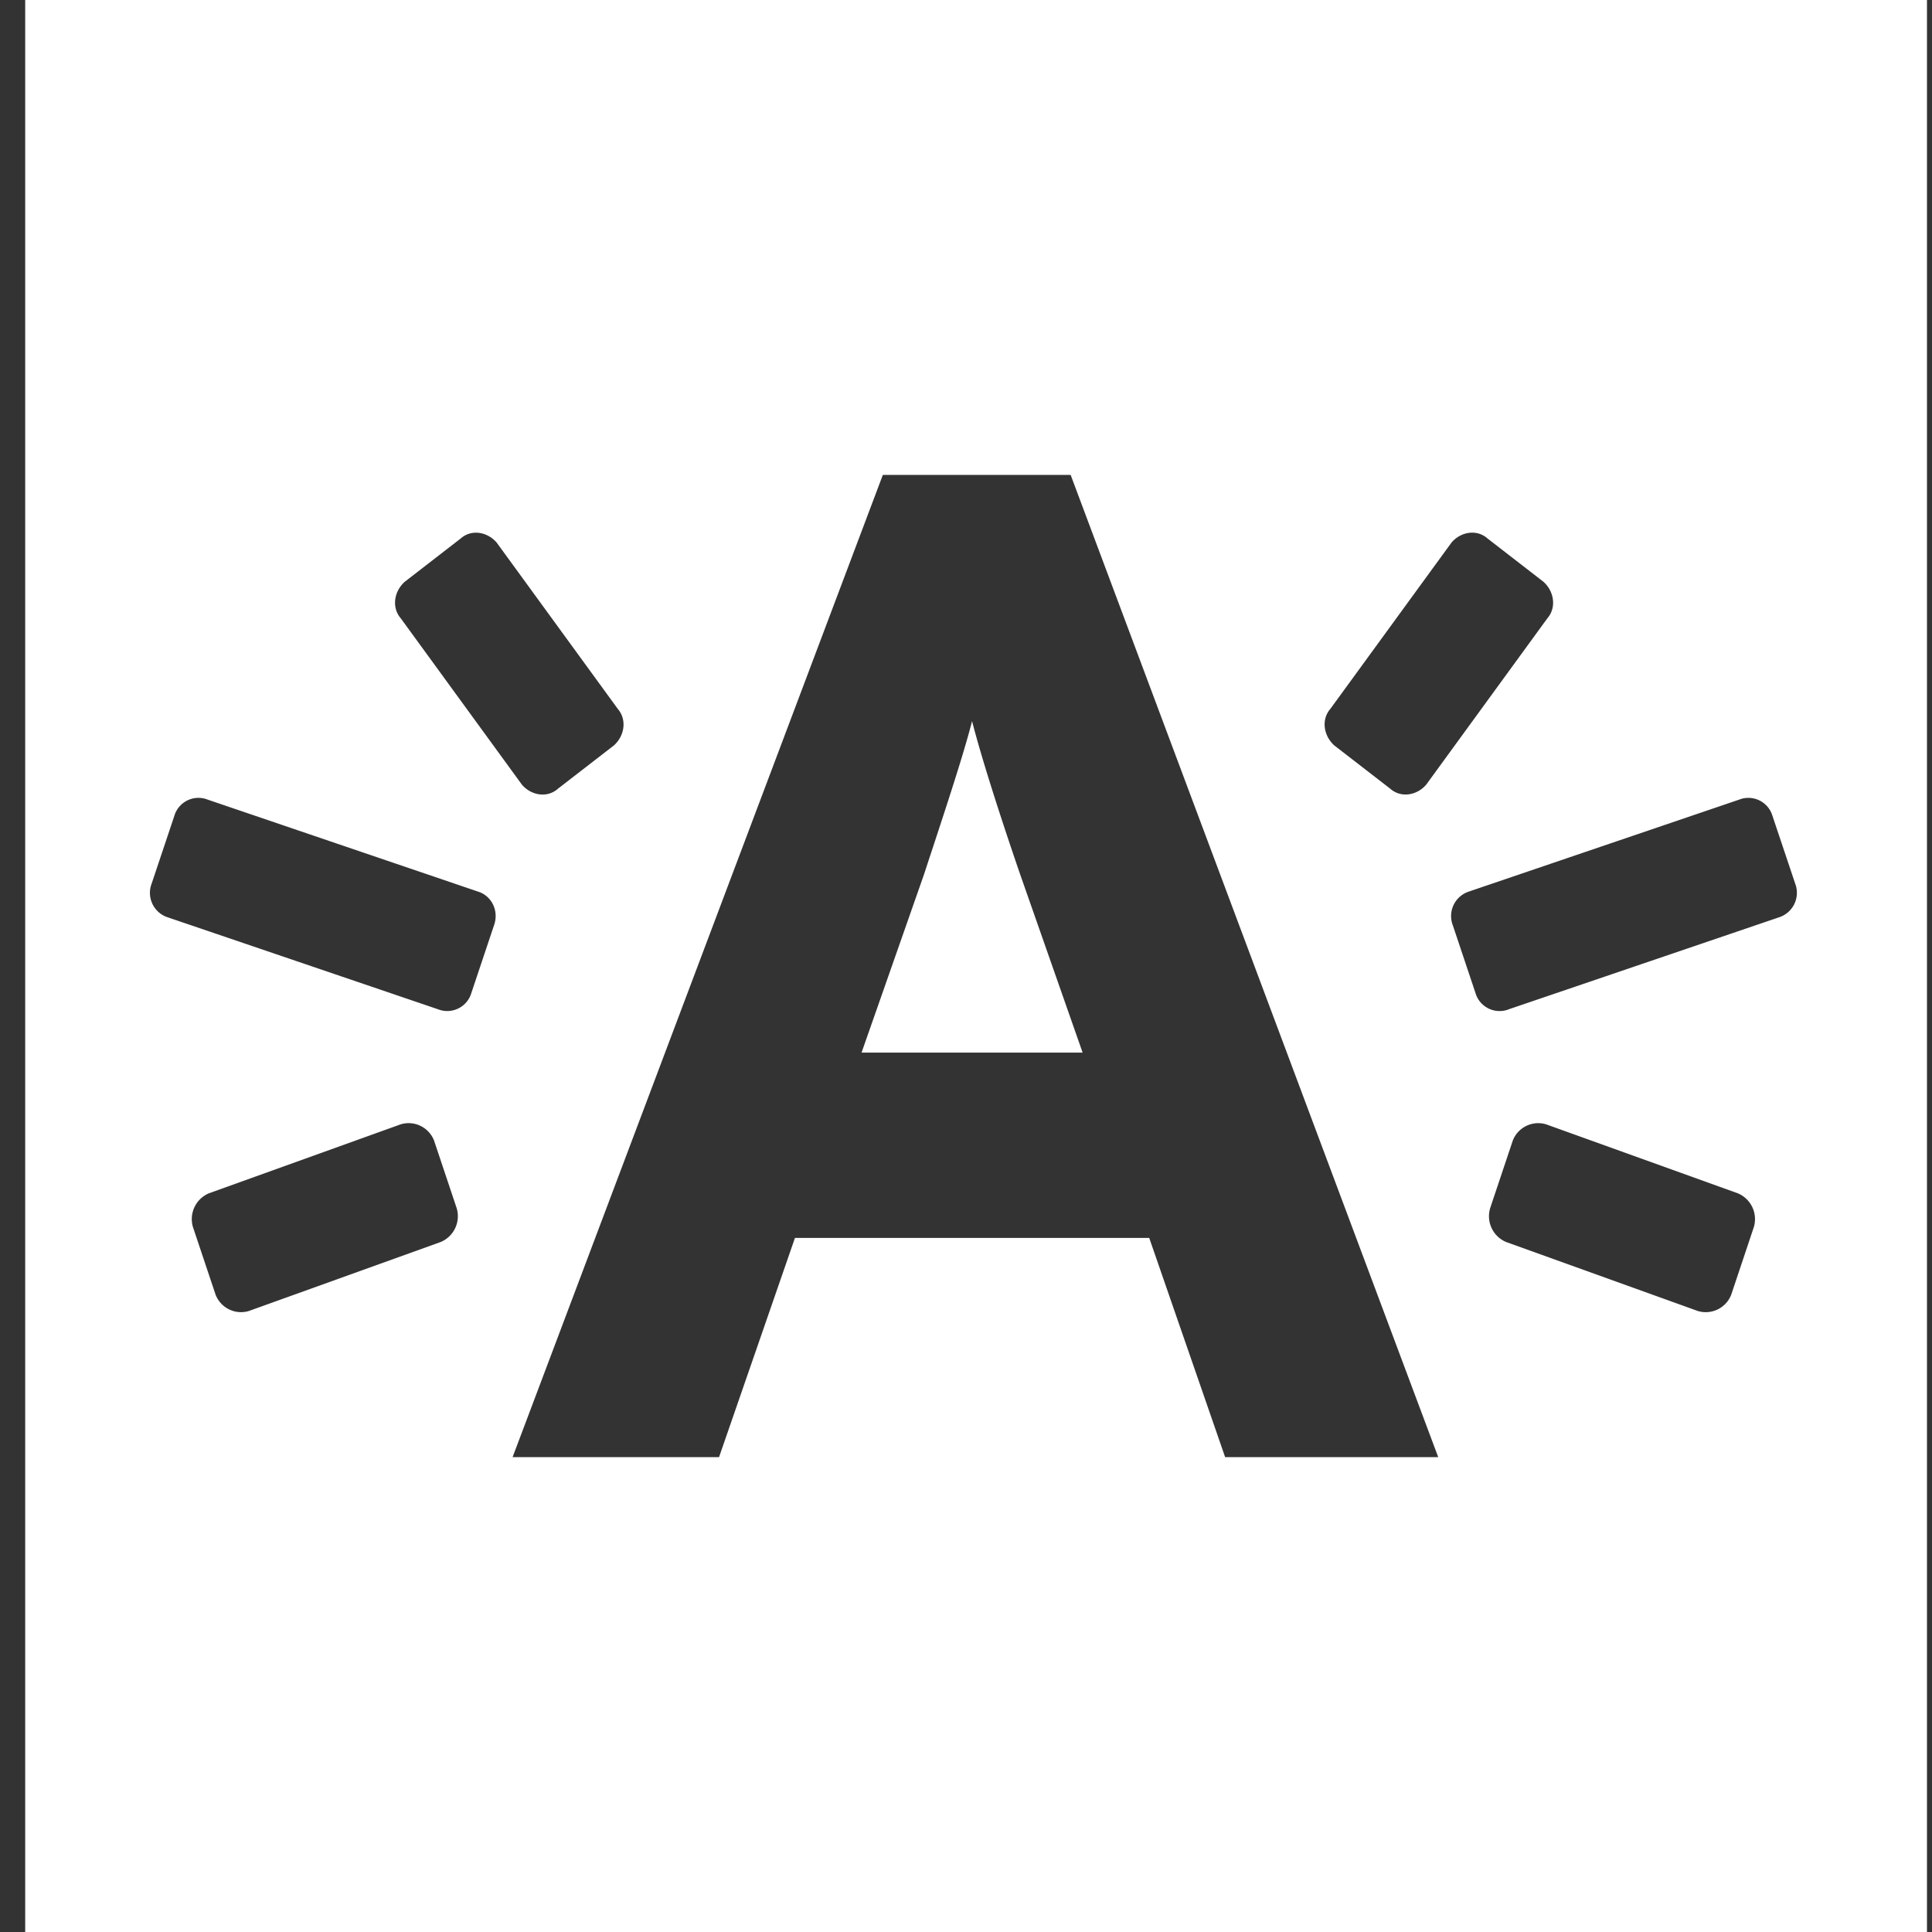 <svg width="50" height="50" viewBox="0 0 50 50" fill="none" xmlns="http://www.w3.org/2000/svg"><rect x="0" y="0" width="50" height="50" fill="#333333" stroke="none"/><path fill-rule="evenodd" clip-rule="evenodd" d="M.652 0H49.87v50H.652V0zm29.09 32.038l1.964 5.672h5.515l-9.513-25.42h-4.86l-9.582 25.42h5.343l1.964-5.672h9.168zm-4.585-13.375c.242.945.724 2.45 1.241 3.956l1.62 4.622h-5.721l1.62-4.622c.06-.184.12-.369.182-.554.425-1.293.847-2.576 1.058-3.402zM12.198 25.7a.65.65 0 0 1-.862.42L4.34 23.74a.666.666 0 0 1-.414-.876l.586-1.75a.65.65 0 0 1 .862-.42l6.996 2.38c.345.105.552.49.414.876l-.586 1.75zm-.793 6.443a.724.724 0 0 0 .414-.875l-.586-1.751a.707.707 0 0 0-.862-.42l-4.963 1.785a.724.724 0 0 0-.414.876l.586 1.75c.138.35.517.526.862.42l4.963-1.785zm-.93-17.087c-.276.245-.345.665-.104.945l3.137 4.307c.24.28.655.35.93.105l1.448-1.12c.276-.245.345-.665.103-.946l-3.136-4.306c-.242-.28-.655-.35-.93-.105l-1.448 1.12zm28.572 11.065a.65.65 0 0 1-.861-.42L37.6 23.95a.666.666 0 0 1 .413-.876l6.997-2.38a.65.65 0 0 1 .861.42l.587 1.75a.666.666 0 0 1-.414.875l-6.997 2.381zm-.482 5.147a.724.724 0 0 0 .413.875l4.963 1.786a.707.707 0 0 0 .862-.42l.586-1.751a.724.724 0 0 0-.414-.875l-4.963-1.786a.707.707 0 0 0-.861.42l-.586 1.75zM40.047 16c.241-.28.172-.7-.104-.945l-1.447-1.12c-.276-.245-.69-.175-.93.105l-3.137 4.306c-.242.28-.172.7.103.946l1.448 1.12c.276.245.69.175.93-.105l3.137-4.307z" fill="#fff"/></svg>